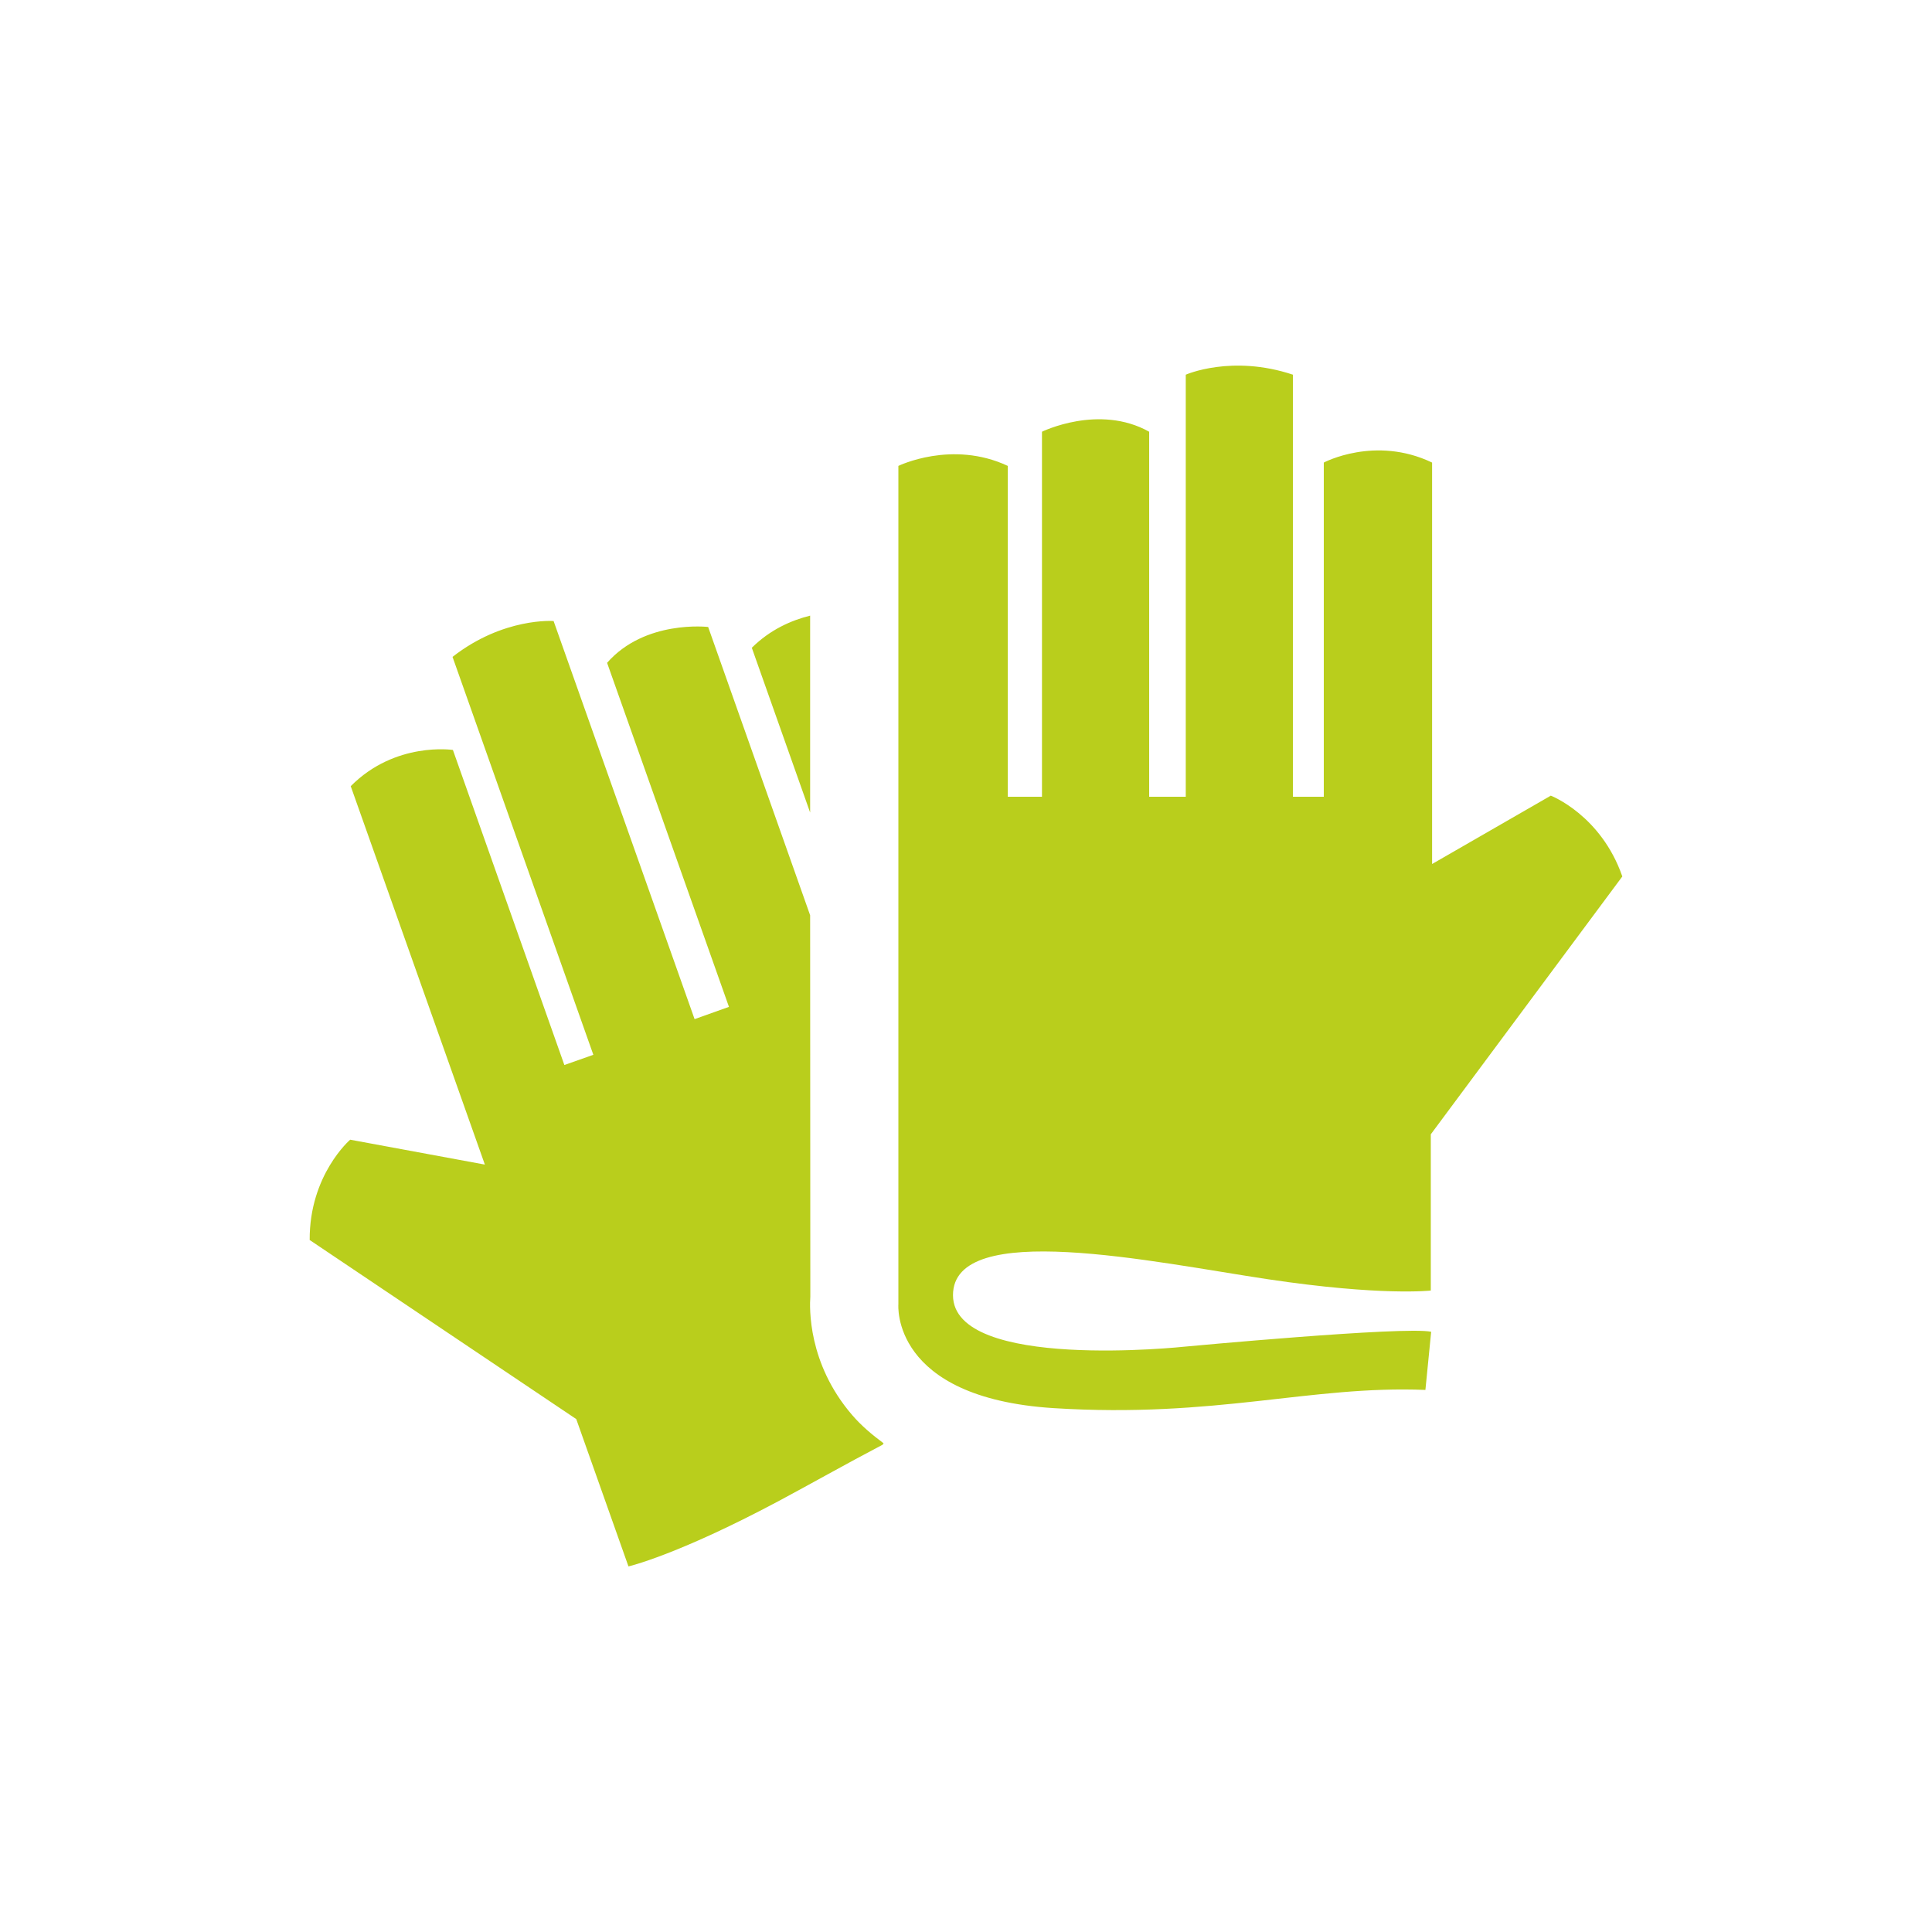 <?xml version="1.0" encoding="utf-8"?>
<!-- Generator: Adobe Illustrator 24.2.3, SVG Export Plug-In . SVG Version: 6.00 Build 0)  -->
<svg version="1.1" id="Ebene_1" xmlns="http://www.w3.org/2000/svg" xmlns:xlink="http://www.w3.org/1999/xlink" x="0px" y="0px"
	 viewBox="0 0 104 104" style="enable-background:new 0 0 104 104;" xml:space="preserve">
<style type="text/css">
	.st0{fill:#B9CE1C;}
	.st1{fill:none;stroke:#B9CE1C;stroke-width:3.266;}
	.st2{fill:#BACF3A;}
</style>
<g>
	<path class="st0" d="M45.87,76.17c-2.4-2.79-2.29-5.79-2.25-6.37l-0.01-20.53l-5.49-15.52c0,0-3.4-0.4-5.44,1.93l6.56,18.52
		l-1.85,0.66L29.8,33.43c0,0-2.7-0.21-5.44,1.93l7.58,21.42l-1.56,0.55l-6-16.96c0,0-3.1-0.47-5.5,1.95l7.22,20.37l-7.25-1.34
		c0,0-2.2,1.89-2.18,5.4l14.35,9.64l2.81,7.93c0,0,2.59-0.59,8.07-3.51c1.63-0.87,3.61-1.99,5.61-3.04l0.05-0.07l0-0.01
		C46.94,77.23,46.36,76.74,45.87,76.17 M83.48,42.83l-6.39,3.68V24.9c-3.07-1.47-5.83,0-5.83,0v17.99H69.6V20.17
		c-3.3-1.1-5.77,0-5.77,0v22.72h-1.97V23.24c-2.7-1.51-5.77,0-5.77,0v19.65h-1.84V25.08c-3.01-1.41-5.89,0-5.89,0v45.13
		c0,0-0.43,5.03,8.35,5.59c8.78,0.55,13.81-1.23,20.02-0.98l0.31-3.13c-1.41-0.31-13.26,0.8-13.26,0.8S51.3,73.83,51.3,69.72
		c0-4.11,10.81-1.78,16.94-0.86c6.14,0.92,8.78,0.61,8.78,0.61v-8.41l10.31-13.88C86.18,43.87,83.48,42.83,83.48,42.83 M43.61,33.14
		c-1,0.25-2.14,0.74-3.14,1.73l3.14,8.87L43.61,33.14z"/>
</g>
</svg>
